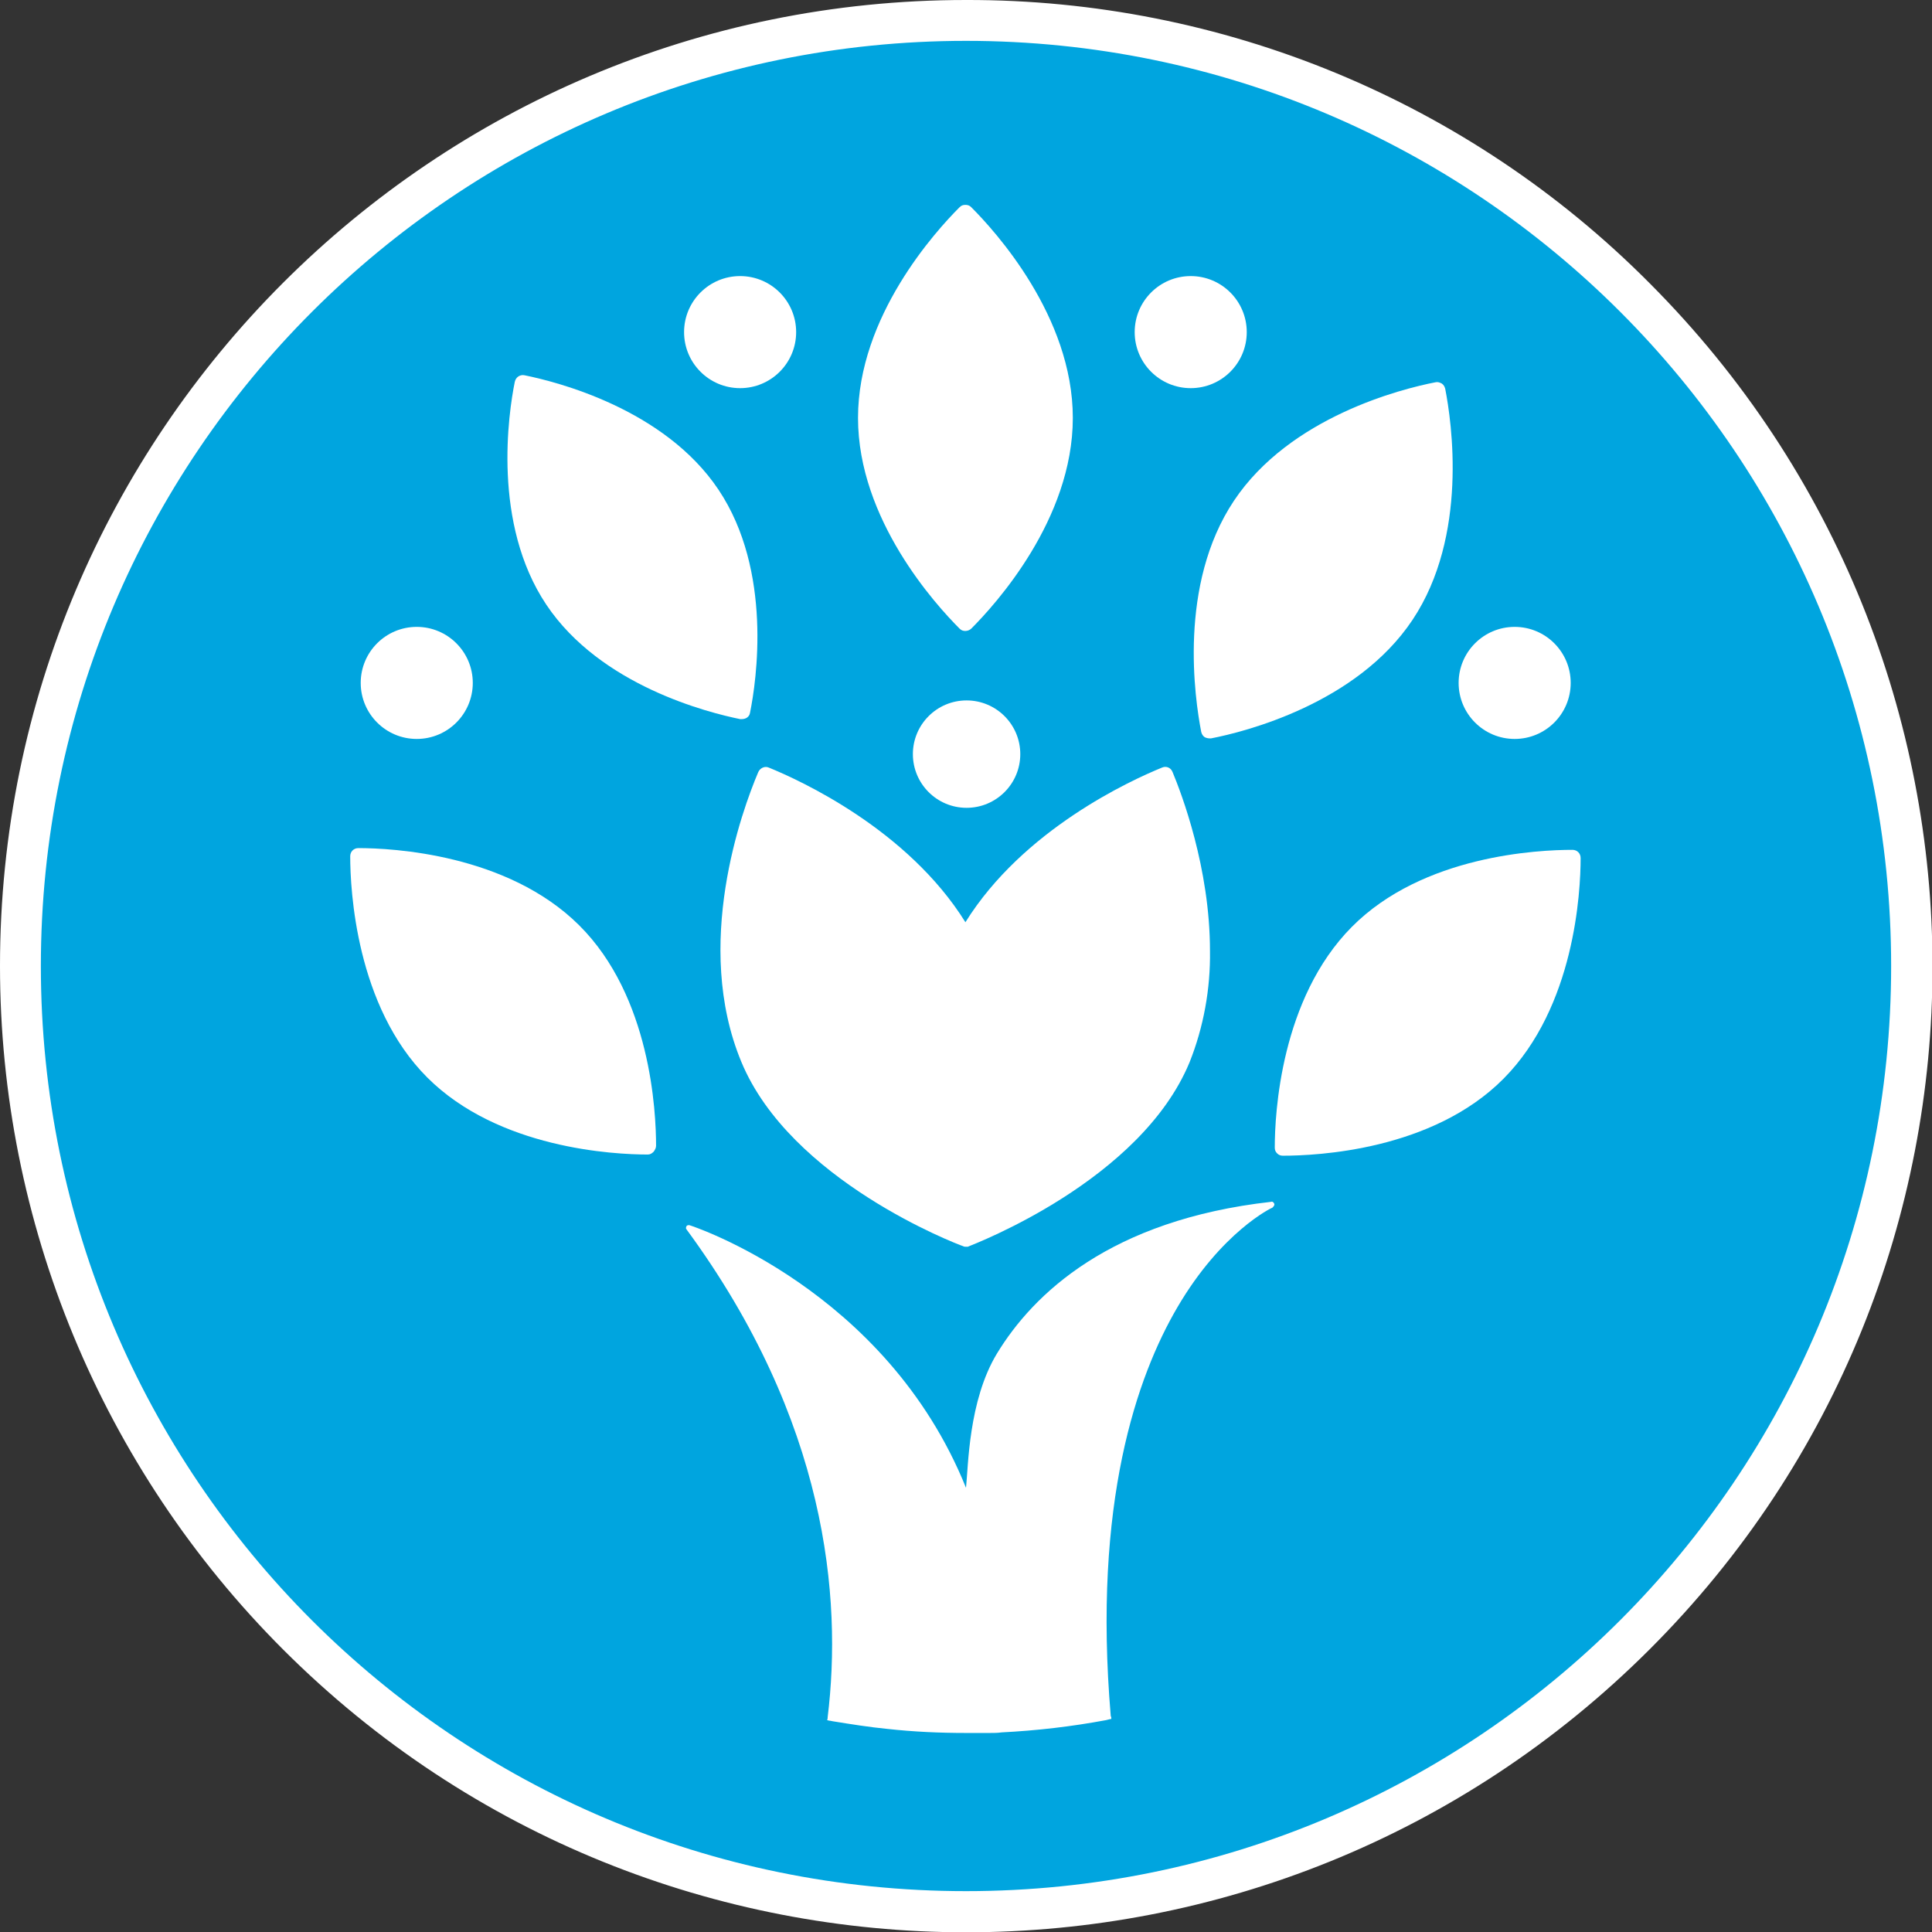 <?xml version="1.0" encoding="utf-8"?>
<!-- Generator: Adobe Illustrator 25.2.1, SVG Export Plug-In . SVG Version: 6.00 Build 0)  -->
<svg version="1.1" id="Layer_1" xmlns="http://www.w3.org/2000/svg" xmlns:xlink="http://www.w3.org/1999/xlink" x="0px" y="0px"
	 viewBox="0 0 331 331" style="enable-background:new 0 0 331 331;" xml:space="preserve">
<rect x="0" y="0" width="331" height="331" fill="#333333" stroke="none"/>
<style type="text/css">
	.st0{fill:#00A5DF;}
	.st1{fill:#FFFFFF;}
</style>
<g id="Circle">
	<circle class="st0" cx="165.5" cy="165.5" r="162"/>
	<path class="st1" d="M165.5,7C253.1,7,324,78,324,165.5S253.1,324,165.5,324S7,253,7,165.5S78,7,165.5,7L165.5,7 M165.5,0
		C74.1,0,0,74.1,0,165.5c0,43.9,17.4,86,48.5,117.1c64.6,64.6,169.4,64.6,234.1,0s64.6-169.4,0-234.1C251.6,17.3,209.4-0.1,165.5,0z
		"/>
</g>
<g id="Graphic">
	<circle class="st1" cx="204" cy="56.9" r="9.6"/>
	<circle class="st1" cx="126.8" cy="56.9" r="9.6"/>
	<path class="st1" d="M212.6,86.5c9.4-14.1,28.4-18.7,33.6-19.8c1,5.2,4,24.5-5.4,38.6s-28.4,18.7-33.6,19.8
		C206.2,119.9,203.2,100.6,212.6,86.5z"/>
	<path class="st1" d="M207.2,126.5c-0.3,0-0.6-0.1-0.8-0.2c-0.3-0.2-0.5-0.5-0.6-0.9c-1.1-5.7-4-25.2,5.6-39.6l0,0
		c9.6-14.4,28.8-19.2,34.5-20.3c0.4-0.1,0.7,0,1.1,0.2c0.3,0.2,0.5,0.5,0.6,0.9c1.1,5.6,4,25.2-5.6,39.6s-28.8,19.2-34.5,20.3
		C207.4,126.5,207.3,126.5,207.2,126.5z M213.8,87.3c-8.4,12.5-6.6,29.4-5.4,36.1c6.6-1.5,22.9-6.3,31.3-18.8
		c8.4-12.5,6.6-29.4,5.5-36.1C238.4,70,222.1,74.8,213.8,87.3L213.8,87.3z"/>
	<circle class="st1" cx="259.5" cy="117" r="9.6"/>
	<path class="st1" d="M182.4,71.6c0,16.9-13.2,31.3-16.9,35.1c-3.7-3.8-16.9-18.2-16.9-35.1s13.2-31.3,16.9-35.1
		C169.2,40.2,182.4,54.7,182.4,71.6z"/>
	<path class="st1" d="M165.4,108.1c-0.4,0-0.7-0.1-1-0.4c-4.1-4.1-17.4-18.7-17.4-36.1s13.3-32,17.4-36.1c0.3-0.3,0.6-0.4,1-0.4l0,0
		c0.4,0,0.7,0.1,1,0.4c4.1,4.1,17.4,18.7,17.4,36.1s-13.3,32-17.4,36.1C166.2,107.9,165.8,108.1,165.4,108.1z M165.4,38.5
		c-4.7,4.9-15.5,18-15.5,33.1s10.8,28.1,15.5,33.1c4.7-4.9,15.5-18,15.5-33S170.1,43.5,165.4,38.5z"/>
	<circle class="st1" cx="71.4" cy="117" r="9.6"/>
	<path class="st1" d="M61.4,146.7c5.3,0,24.8,0.9,36.8,12.8s12.8,31.5,12.8,36.8c-5.3,0-24.8-0.9-36.8-12.8S61.4,152,61.4,146.7z"/>
	<path class="st1" d="M111,197.8L111,197.8c-5.8,0-25.6-1-37.8-13.2S60,152.5,60,146.7c0-0.8,0.6-1.4,1.4-1.4l0,0
		c5.8,0,25.5,1,37.8,13.2s13.2,32,13.2,37.8c0,0.4-0.2,0.7-0.4,1C111.7,197.6,111.4,197.8,111,197.8z M62.8,148.2
		c0.2,6.8,1.7,23.7,12.4,34.4s27.5,12.2,34.4,12.4c-0.2-6.8-1.8-23.7-12.4-34.3S69.6,148.4,62.8,148.2L62.8,148.2z"/>
	<path class="st1" d="M219.8,196.6c0-5.3,0.9-24.8,12.8-36.8s31.5-12.8,36.8-12.8c0,5.3-0.9,24.8-12.8,36.8S225.1,196.6,219.8,196.6
		z"/>
	<path class="st1" d="M219.8,198c-0.4,0-0.7-0.1-1-0.4c-0.3-0.3-0.4-0.6-0.4-1c0-5.8,1-25.5,13.2-37.8s32-13.2,37.8-13.2l0,0
		c0.8,0,1.4,0.6,1.4,1.4c0,5.8-1,25.5-13.2,37.8S225.6,198,219.8,198z M268,148.4c-6.8,0.2-23.7,1.8-34.4,12.4s-12.2,27.5-12.4,34.3
		c6.8-0.2,23.7-1.7,34.3-12.4S267.8,155.2,268,148.4z"/>
	<path class="st1" d="M165.4,160.8l1.2-2c9.7-15.6,28.1-23.9,33-25.9c1.6,3.9,6.3,16.2,6.3,30c0.1,6.3-1.1,12.6-3.4,18.5
		c-8.2,20-37.1,30.8-37.1,30.8s-28.9-10.8-37.2-30.8c-8.2-19.7,0.6-43,2.9-48.5c5,2,23.3,10.3,33.1,25.9L165.4,160.8z"/>
	<path class="st1" d="M165.5,213.6c-0.2,0-0.3,0-0.5-0.1c-1.2-0.4-29.6-11.3-38-31.6c-8.3-20,0.1-43,2.9-49.6
		c0.3-0.7,1.1-1.1,1.8-0.8c5.4,2.2,23.8,10.6,33.7,26.5l0,0V158c9.9-15.9,28.3-24.3,33.7-26.5c0.7-0.3,1.5,0,1.8,0.8
		c1.5,3.6,6.4,16.4,6.4,30.6c0.1,6.5-1.1,13.1-3.5,19.1c-8.4,20.3-36.8,31.1-38,31.6C165.8,213.6,165.6,213.6,165.5,213.6z
		 M132,134.8c-2.6,6.7-9.8,28.1-2.4,46.1c7.4,17.8,32,28.3,35.9,29.8c3.8-1.5,28.5-12.1,35.9-29.8c2.3-5.7,3.4-11.8,3.3-18
		c0-12.3-3.8-23.5-5.7-28.1c-6.4,2.8-22.3,10.8-31.1,24.8l-1.2,2c-0.4,0.7-1.3,0.9-1.9,0.4c-0.2-0.1-0.3-0.3-0.4-0.4l-1.2-2
		C154.2,145.5,138.3,137.5,132,134.8L132,134.8z"/>
	<path class="st1" d="M218.3,206.2c-0.1-0.2-0.3-0.4-0.5-0.3c-27.6,3.1-40.8,15.8-47,26c-4.9,8.1-4.9,19.4-5.3,23
		c-13.7-34-47-44.9-47.4-45c-0.2,0-0.4,0-0.5,0.2c-0.1,0.2-0.1,0.4,0,0.5c24.1,32.8,26.7,63.1,24.2,83.6c0,0.2,0,0.3-0.1,0.5
		l0.4,0.1h0.1l0.5,0.1l0,0c3.1,0.5,6.2,1,9.3,1.3c4.5,0.5,9,0.7,13.5,0.7h2h1.9h0.2c0.7,0,1.3,0,2-0.1c6-0.3,12-1,17.9-2.1l0,0
		l0.4-0.1l0.4-0.1h0.1c0-0.2,0-0.3-0.1-0.5c-3.1-36.6,4.5-58.2,11.4-70c7.6-13,16.2-17.1,16.3-17.1
		C218.3,206.6,218.4,206.4,218.3,206.2z"/>
	<path class="st1" d="M89.6,65.6c5,1,23.3,5.5,32.3,19s6.2,32.2,5.2,37.1c-5-1-23.3-5.5-32.3-19S88.6,70.6,89.6,65.6z"/>
	<path class="st1" d="M127.1,123.2c-0.1,0-0.2,0-0.3,0c-5.4-1.1-23.9-5.7-33.2-19.6s-6.5-32.8-5.4-38.2c0.1-0.4,0.3-0.7,0.6-0.9
		c0.3-0.2,0.7-0.3,1.1-0.2c5.4,1.1,23.9,5.7,33.2,19.6s6.5,32.8,5.4,38.2C128.4,122.8,127.8,123.2,127.1,123.2z M90.7,67.3
		C89.6,73.8,88,90,96,102s23.6,16.7,30,18.1c1.1-6.5,2.8-22.6-5.2-34.7S97.1,68.8,90.7,67.3z"/>
	<circle class="st1" cx="165.6" cy="129.2" r="9.2"/>
</g>
</svg>
